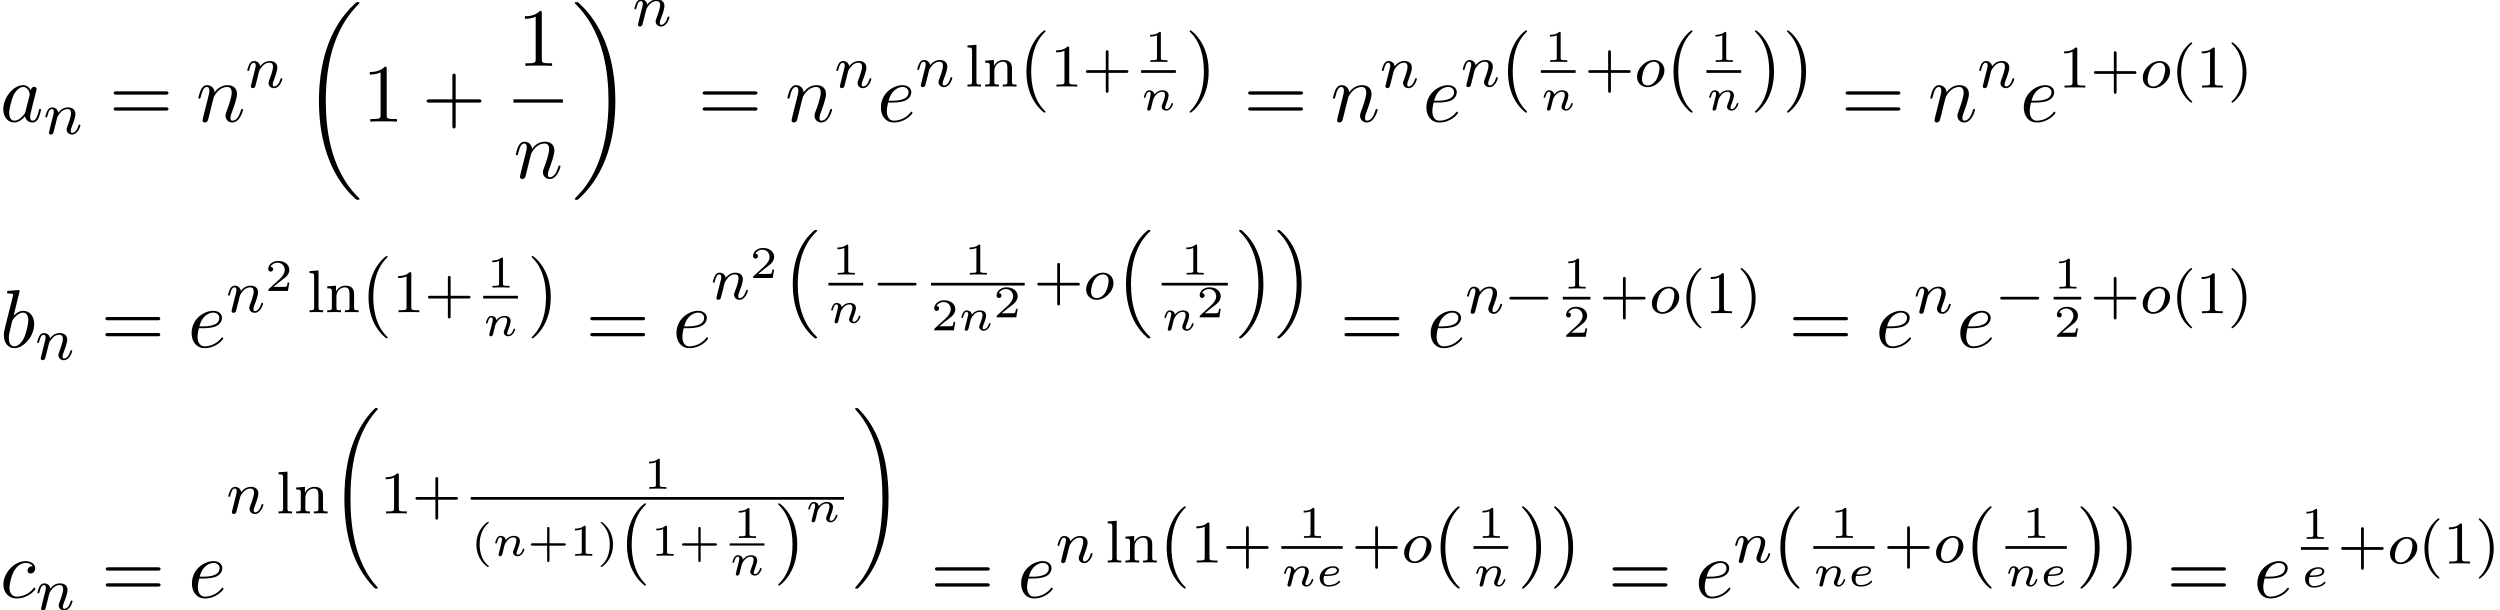 <?xml version='1.0' encoding='UTF-8'?>
<!-- This file was generated by dvisvgm 2.13.3 -->
<svg version='1.1' xmlns='http://www.w3.org/2000/svg' xmlns:xlink='http://www.w3.org/1999/xlink' width='330.934pt' height='80.735pt' viewBox='67.41 80.697 330.934 80.735'>
<defs>
<path id='g3-101' d='M1.321-1.345C1.716-1.345 2.17-1.375 2.481-1.476C3.001-1.65 3.025-2.014 3.025-2.104C3.025-2.397 2.738-2.636 2.23-2.636C1.494-2.636 .478-2.11 .478-1.088C.478-.454 .891 .06 1.638 .06C2.75 .06 3.186-.532 3.186-.604C3.186-.658 3.12-.723 3.072-.723C3.043-.723 3.037-.717 2.947-.628C2.588-.221 1.979-.137 1.65-.137C1.166-.137 .992-.484 .992-.867C.992-.915 .998-1.112 1.058-1.345H1.321ZM1.112-1.542C1.309-2.248 1.895-2.439 2.23-2.439C2.511-2.439 2.75-2.313 2.75-2.098C2.75-1.542 1.751-1.542 1.112-1.542Z'/>
<path id='g3-110' d='M1.751-2.068C1.722-2.523 1.303-2.636 1.076-2.636S.693-2.499 .586-2.307C.436-2.062 .365-1.745 .365-1.722C.365-1.656 .418-1.632 .472-1.632C.568-1.632 .574-1.674 .604-1.769C.723-2.248 .867-2.439 1.058-2.439C1.273-2.439 1.273-2.194 1.273-2.134C1.273-2.038 1.213-1.799 1.172-1.632C1.13-1.47 1.07-1.225 1.04-1.094C.998-.944 .962-.789 .921-.64C.879-.472 .807-.173 .807-.137C.807-.006 .909 .06 1.016 .06S1.225-.012 1.273-.102C1.285-.137 1.339-.347 1.369-.466L1.5-1.004C1.542-1.16 1.566-1.267 1.602-1.405C1.656-1.608 1.865-1.925 2.086-2.146C2.206-2.26 2.463-2.439 2.786-2.439C3.168-2.439 3.168-2.134 3.168-2.02C3.168-1.668 2.911-1.028 2.803-.759C2.768-.658 2.726-.562 2.726-.46C2.726-.155 3.001 .06 3.33 .06C3.933 .06 4.232-.729 4.232-.861C4.232-.873 4.226-.944 4.119-.944C4.035-.944 4.029-.915 3.993-.801C3.897-.484 3.652-.137 3.347-.137C3.234-.137 3.186-.227 3.186-.353C3.186-.472 3.228-.574 3.282-.699C3.371-.933 3.64-1.608 3.64-1.943C3.64-2.433 3.27-2.636 2.815-2.636C2.517-2.636 2.134-2.54 1.751-2.068Z'/>
<path id='g6-40' d='M2.379 1.351C1.722 .849 1.184-.096 1.184-1.494C1.184-2.875 1.71-3.832 2.379-4.34C2.379-4.346 2.397-4.37 2.397-4.4C2.397-4.435 2.373-4.483 2.301-4.483C2.194-4.483 .753-3.545 .753-1.494C.753 .55 2.188 1.494 2.301 1.494C2.373 1.494 2.397 1.447 2.397 1.411C2.397 1.381 2.379 1.357 2.379 1.351Z'/>
<path id='g6-41' d='M2.116-1.494C2.116-3.539 .681-4.483 .568-4.483C.496-4.483 .478-4.429 .478-4.4C.478-4.364 .484-4.358 .592-4.262C1.13-3.802 1.686-2.917 1.686-1.494C1.686-.227 1.243 .723 .568 1.291C.484 1.369 .478 1.375 .478 1.411C.478 1.441 .496 1.494 .568 1.494C.675 1.494 2.116 .556 2.116-1.494Z'/>
<path id='g6-43' d='M2.947-1.339H4.878C4.961-1.339 5.111-1.339 5.111-1.494S4.961-1.65 4.878-1.65H2.947V-3.587C2.947-3.67 2.947-3.82 2.792-3.82S2.636-3.67 2.636-3.587V-1.65H.705C.622-1.65 .472-1.65 .472-1.494S.622-1.339 .705-1.339H2.636V.598C2.636 .681 2.636 .831 2.792 .831S2.947 .681 2.947 .598V-1.339Z'/>
<path id='g6-49' d='M2.146-3.796C2.146-3.975 2.122-3.975 1.943-3.975C1.548-3.593 .938-3.593 .723-3.593V-3.359C.879-3.359 1.273-3.359 1.632-3.527V-.508C1.632-.311 1.632-.233 1.016-.233H.759V0C1.088-.024 1.554-.024 1.889-.024S2.69-.024 3.019 0V-.233H2.762C2.146-.233 2.146-.311 2.146-.508V-3.796Z'/>
<path id='g6-50' d='M3.216-1.118H2.995C2.983-1.034 2.923-.64 2.833-.574C2.792-.538 2.307-.538 2.224-.538H1.106L1.871-1.16C2.074-1.321 2.606-1.704 2.792-1.883C2.971-2.062 3.216-2.367 3.216-2.792C3.216-3.539 2.54-3.975 1.739-3.975C.968-3.975 .43-3.467 .43-2.905C.43-2.6 .687-2.564 .753-2.564C.903-2.564 1.076-2.672 1.076-2.887C1.076-3.019 .998-3.21 .735-3.21C.873-3.515 1.237-3.742 1.65-3.742C2.277-3.742 2.612-3.276 2.612-2.792C2.612-2.367 2.331-1.931 1.913-1.548L.496-.251C.436-.191 .43-.185 .43 0H3.031L3.216-1.118Z'/>
<path id='g4-110' d='M1.594-1.307C1.618-1.427 1.698-1.73 1.722-1.849C1.833-2.279 1.833-2.287 2.016-2.55C2.279-2.941 2.654-3.292 3.188-3.292C3.475-3.292 3.642-3.124 3.642-2.75C3.642-2.311 3.308-1.403 3.156-1.012C3.053-.749 3.053-.701 3.053-.598C3.053-.143 3.427 .08 3.77 .08C4.551 .08 4.878-1.036 4.878-1.14C4.878-1.219 4.814-1.243 4.758-1.243C4.663-1.243 4.647-1.188 4.623-1.108C4.431-.454 4.097-.143 3.794-.143C3.666-.143 3.602-.223 3.602-.406S3.666-.765 3.746-.964C3.866-1.267 4.216-2.184 4.216-2.63C4.216-3.228 3.802-3.515 3.228-3.515C2.582-3.515 2.168-3.124 1.937-2.821C1.881-3.26 1.53-3.515 1.124-3.515C.837-3.515 .638-3.332 .51-3.084C.319-2.71 .239-2.311 .239-2.295C.239-2.224 .295-2.192 .359-2.192C.462-2.192 .47-2.224 .526-2.431C.622-2.821 .765-3.292 1.1-3.292C1.307-3.292 1.355-3.092 1.355-2.917C1.355-2.774 1.315-2.622 1.251-2.359C1.235-2.295 1.116-1.825 1.084-1.714L.789-.518C.757-.399 .709-.199 .709-.167C.709 .016 .861 .08 .964 .08C1.108 .08 1.227-.016 1.283-.112C1.307-.159 1.371-.43 1.411-.598L1.594-1.307Z'/>
<path id='g4-111' d='M3.969-2.136C3.969-2.917 3.411-3.515 2.582-3.515C1.451-3.515 .351-2.415 .351-1.299C.351-.486 .925 .08 1.737 .08C2.877 .08 3.969-1.036 3.969-2.136ZM1.745-.143C1.467-.143 .996-.287 .996-1.02C.996-1.347 1.148-2.208 1.53-2.702C1.921-3.204 2.359-3.292 2.574-3.292C2.901-3.292 3.324-3.092 3.324-2.423C3.324-2.104 3.18-1.347 2.877-.869C2.582-.414 2.144-.143 1.745-.143Z'/>
<path id='g2-0' d='M5.571-1.809C5.699-1.809 5.874-1.809 5.874-1.993S5.699-2.176 5.571-2.176H1.004C.877-2.176 .701-2.176 .701-1.993S.877-1.809 1.004-1.809H5.571Z'/>
<path id='g8-40' d='M3.611 2.618C3.611 2.585 3.611 2.564 3.425 2.378C2.062 1.004 1.713-1.058 1.713-2.727C1.713-4.625 2.127-6.524 3.469-7.887C3.611-8.018 3.611-8.04 3.611-8.073C3.611-8.149 3.567-8.182 3.502-8.182C3.393-8.182 2.411-7.44 1.767-6.055C1.211-4.855 1.08-3.644 1.08-2.727C1.08-1.876 1.2-.556 1.8 .676C2.455 2.018 3.393 2.727 3.502 2.727C3.567 2.727 3.611 2.695 3.611 2.618Z'/>
<path id='g8-41' d='M3.153-2.727C3.153-3.578 3.033-4.898 2.433-6.131C1.778-7.473 .84-8.182 .731-8.182C.665-8.182 .622-8.138 .622-8.073C.622-8.04 .622-8.018 .829-7.822C1.898-6.742 2.52-5.007 2.52-2.727C2.52-.862 2.116 1.058 .764 2.433C.622 2.564 .622 2.585 .622 2.618C.622 2.684 .665 2.727 .731 2.727C.84 2.727 1.822 1.985 2.465 .6C3.022-.6 3.153-1.811 3.153-2.727Z'/>
<path id='g8-43' d='M4.462-2.509H7.505C7.658-2.509 7.865-2.509 7.865-2.727S7.658-2.945 7.505-2.945H4.462V-6C4.462-6.153 4.462-6.36 4.244-6.36S4.025-6.153 4.025-6V-2.945H.971C.818-2.945 .611-2.945 .611-2.727S.818-2.509 .971-2.509H4.025V.545C4.025 .698 4.025 .905 4.244 .905S4.462 .698 4.462 .545V-2.509Z'/>
<path id='g8-49' d='M3.207-6.982C3.207-7.244 3.207-7.265 2.956-7.265C2.28-6.567 1.32-6.567 .971-6.567V-6.229C1.189-6.229 1.833-6.229 2.4-6.513V-.862C2.4-.469 2.367-.338 1.385-.338H1.036V0C1.418-.033 2.367-.033 2.804-.033S4.189-.033 4.571 0V-.338H4.222C3.24-.338 3.207-.458 3.207-.862V-6.982Z'/>
<path id='g8-61' d='M7.495-3.567C7.658-3.567 7.865-3.567 7.865-3.785S7.658-4.004 7.505-4.004H.971C.818-4.004 .611-4.004 .611-3.785S.818-3.567 .982-3.567H7.495ZM7.505-1.451C7.658-1.451 7.865-1.451 7.865-1.669S7.658-1.887 7.495-1.887H.982C.818-1.887 .611-1.887 .611-1.669S.818-1.451 .971-1.451H7.505Z'/>
<path id='g0-16' d='M4.623 13.701C2.829 11.955 2.192 9.461 2.192 6.814C2.192 4.535 2.678 1.801 4.591-.064C4.623-.088 4.702-.159 4.734-.191C4.758-.215 4.758-.239 4.758-.263C4.758-.359 4.67-.359 4.583-.359C4.479-.359 4.463-.359 4.407-.319C2.694 1.076 1.53 3.555 1.53 6.806C1.53 9.516 2.351 12.115 4.224 13.772C4.344 13.884 4.415 13.94 4.423 13.948C4.463 13.98 4.479 13.98 4.583 13.98C4.67 13.98 4.758 13.98 4.758 13.884C4.758 13.868 4.758 13.852 4.75 13.836L4.623 13.701Z'/>
<path id='g0-17' d='M3.523 6.806C3.523 4.152 2.726 1.53 .829-.151C.709-.263 .638-.319 .63-.327C.59-.359 .574-.359 .47-.359C.399-.359 .295-.359 .295-.263C.295-.231 .295-.215 .43-.08C2.271 1.698 2.861 4.28 2.861 6.814C2.861 9.07 2.383 11.82 .462 13.685C.43 13.709 .351 13.788 .319 13.812C.311 13.828 .295 13.852 .295 13.884C.295 13.98 .399 13.98 .47 13.98C.574 13.98 .59 13.98 .646 13.94C2.327 12.569 3.523 10.114 3.523 6.806Z'/>
<path id='g0-32' d='M6.424 23.448C6.424 23.408 6.424 23.4 6.336 23.313C3.316 19.997 2.805 15.199 2.805 11.597C2.805 7.731 3.395 3.132 6.336-.112C6.424-.215 6.424-.231 6.424-.263C6.424-.359 6.344-.359 6.225-.359S6.097-.351 6.081-.343C6.033-.319 4.918 .709 4.001 2.399C2.479 5.197 2 8.4 2 11.589C2 15.908 2.901 20.324 5.922 23.392C6.073 23.536 6.081 23.544 6.225 23.544C6.344 23.544 6.424 23.544 6.424 23.448Z'/>
<path id='g0-33' d='M4.694 11.597C4.694 7.277 3.794 2.861 .773-.207C.622-.351 .614-.359 .47-.359C.367-.359 .271-.359 .271-.263C.271-.223 .287-.199 .383-.088C3.332 3.164 3.889 7.859 3.889 11.589C3.889 12.864 3.826 14.561 3.499 16.395C3.1 18.666 2.216 21.256 .406 23.257C.271 23.4 .271 23.416 .271 23.448C.271 23.544 .367 23.544 .47 23.544C.59 23.544 .598 23.536 .614 23.528C.662 23.504 1.777 22.476 2.694 20.786C4.216 17.989 4.694 14.785 4.694 11.597Z'/>
<path id='g7-40' d='M2.654 1.993C2.718 1.993 2.813 1.993 2.813 1.897C2.813 1.865 2.805 1.857 2.702 1.753C1.61 .725 1.339-.757 1.339-1.993C1.339-4.288 2.287-5.364 2.694-5.731C2.805-5.834 2.813-5.842 2.813-5.882S2.782-5.978 2.702-5.978C2.574-5.978 2.176-5.571 2.112-5.499C1.044-4.384 .821-2.949 .821-1.993C.821-.207 1.57 1.227 2.654 1.993Z'/>
<path id='g7-41' d='M2.463-1.993C2.463-2.75 2.335-3.658 1.841-4.599C1.451-5.332 .725-5.978 .582-5.978C.502-5.978 .478-5.922 .478-5.882C.478-5.85 .478-5.834 .574-5.738C1.69-4.678 1.945-3.22 1.945-1.993C1.945 .295 .996 1.379 .59 1.745C.486 1.849 .478 1.857 .478 1.897S.502 1.993 .582 1.993C.709 1.993 1.108 1.586 1.172 1.514C2.24 .399 2.463-1.036 2.463-1.993Z'/>
<path id='g7-43' d='M3.475-1.809H5.818C5.93-1.809 6.105-1.809 6.105-1.993S5.93-2.176 5.818-2.176H3.475V-4.527C3.475-4.639 3.475-4.814 3.292-4.814S3.108-4.639 3.108-4.527V-2.176H.757C.646-2.176 .47-2.176 .47-1.993S.646-1.809 .757-1.809H3.108V.542C3.108 .654 3.108 .829 3.292 .829S3.475 .654 3.475 .542V-1.809Z'/>
<path id='g7-49' d='M2.503-5.077C2.503-5.292 2.487-5.3 2.271-5.3C1.945-4.981 1.522-4.79 .765-4.79V-4.527C.98-4.527 1.411-4.527 1.873-4.742V-.654C1.873-.359 1.849-.263 1.092-.263H.813V0C1.14-.024 1.825-.024 2.184-.024S3.236-.024 3.563 0V-.263H3.284C2.527-.263 2.503-.359 2.503-.654V-5.077Z'/>
<path id='g7-108' d='M1.522-5.531L.335-5.444V-5.181C.877-5.181 .94-5.125 .94-4.734V-.622C.94-.263 .845-.263 .335-.263V0C.646-.024 1.092-.024 1.227-.024C1.387-.024 1.817-.024 2.128 0V-.263C1.618-.263 1.522-.263 1.522-.622V-5.531Z'/>
<path id='g7-110' d='M3.873-2.415C3.873-3.084 3.571-3.515 2.734-3.515C1.945-3.515 1.586-2.941 1.49-2.75H1.482V-3.515L.327-3.427V-3.164C.869-3.164 .933-3.108 .933-2.718V-.622C.933-.263 .837-.263 .327-.263V0C.669-.024 1.02-.024 1.235-.024C1.467-.024 1.801-.024 2.144 0V-.263C1.634-.263 1.538-.263 1.538-.622V-2.064C1.538-2.901 2.176-3.292 2.662-3.292S3.268-2.949 3.268-2.447V-.622C3.268-.263 3.172-.263 2.662-.263V0C3.005-.024 3.355-.024 3.571-.024C3.802-.024 4.136-.024 4.479 0V-.263C3.969-.263 3.873-.263 3.873-.622V-2.415Z'/>
<path id='g5-97' d='M4.069-4.124C3.873-4.527 3.556-4.822 3.065-4.822C1.789-4.822 .436-3.218 .436-1.625C.436-.6 1.036 .12 1.887 .12C2.105 .12 2.651 .076 3.305-.698C3.393-.24 3.775 .12 4.298 .12C4.68 .12 4.931-.131 5.105-.48C5.291-.873 5.433-1.538 5.433-1.56C5.433-1.669 5.335-1.669 5.302-1.669C5.193-1.669 5.182-1.625 5.149-1.473C4.964-.764 4.767-.12 4.32-.12C4.025-.12 3.993-.404 3.993-.622C3.993-.862 4.015-.949 4.135-1.429C4.255-1.887 4.276-1.996 4.375-2.411L4.767-3.938C4.844-4.244 4.844-4.265 4.844-4.309C4.844-4.495 4.713-4.604 4.527-4.604C4.265-4.604 4.102-4.364 4.069-4.124ZM3.36-1.298C3.305-1.102 3.305-1.08 3.142-.895C2.662-.295 2.215-.12 1.909-.12C1.364-.12 1.211-.72 1.211-1.145C1.211-1.691 1.56-3.033 1.811-3.535C2.149-4.178 2.64-4.582 3.076-4.582C3.785-4.582 3.938-3.687 3.938-3.622S3.916-3.491 3.905-3.436L3.36-1.298Z'/>
<path id='g5-98' d='M2.607-7.451C2.607-7.462 2.607-7.571 2.465-7.571C2.215-7.571 1.418-7.484 1.135-7.462C1.047-7.451 .927-7.44 .927-7.244C.927-7.113 1.025-7.113 1.189-7.113C1.713-7.113 1.735-7.036 1.735-6.927C1.735-6.851 1.636-6.48 1.582-6.251L.687-2.695C.556-2.149 .513-1.975 .513-1.593C.513-.556 1.091 .12 1.898 .12C3.185 .12 4.527-1.505 4.527-3.076C4.527-4.069 3.949-4.822 3.076-4.822C2.575-4.822 2.127-4.505 1.8-4.167L2.607-7.451ZM1.582-3.327C1.647-3.567 1.647-3.589 1.745-3.709C2.28-4.418 2.771-4.582 3.055-4.582C3.447-4.582 3.742-4.255 3.742-3.556C3.742-2.913 3.382-1.658 3.185-1.244C2.825-.513 2.324-.12 1.898-.12C1.527-.12 1.167-.415 1.167-1.222C1.167-1.429 1.167-1.636 1.342-2.324L1.582-3.327Z'/>
<path id='g5-99' d='M4.32-4.145C4.145-4.145 3.993-4.145 3.84-3.993C3.665-3.829 3.644-3.644 3.644-3.567C3.644-3.305 3.84-3.185 4.047-3.185C4.364-3.185 4.658-3.447 4.658-3.884C4.658-4.418 4.145-4.822 3.371-4.822C1.898-4.822 .447-3.262 .447-1.724C.447-.742 1.08 .12 2.215 .12C3.775 .12 4.691-1.036 4.691-1.167C4.691-1.233 4.625-1.309 4.56-1.309C4.505-1.309 4.484-1.287 4.418-1.2C3.556-.12 2.367-.12 2.236-.12C1.549-.12 1.255-.655 1.255-1.309C1.255-1.756 1.473-2.815 1.844-3.491C2.182-4.113 2.782-4.582 3.382-4.582C3.753-4.582 4.167-4.44 4.32-4.145Z'/>
<path id='g5-101' d='M2.04-2.52C2.356-2.52 3.164-2.542 3.709-2.771C4.473-3.098 4.527-3.742 4.527-3.895C4.527-4.375 4.113-4.822 3.36-4.822C2.149-4.822 .502-3.764 .502-1.855C.502-.742 1.145 .12 2.215 .12C3.775 .12 4.691-1.036 4.691-1.167C4.691-1.233 4.625-1.309 4.56-1.309C4.505-1.309 4.484-1.287 4.418-1.2C3.556-.12 2.367-.12 2.236-.12C1.385-.12 1.287-1.036 1.287-1.385C1.287-1.516 1.298-1.855 1.462-2.52H2.04ZM1.527-2.76C1.953-4.418 3.076-4.582 3.36-4.582C3.873-4.582 4.167-4.265 4.167-3.895C4.167-2.76 2.422-2.76 1.975-2.76H1.527Z'/>
<path id='g5-110' d='M.96-.644C.927-.48 .862-.229 .862-.175C.862 .022 1.015 .12 1.178 .12C1.309 .12 1.505 .033 1.582-.185C1.593-.207 1.724-.72 1.789-.993L2.029-1.975C2.095-2.215 2.16-2.455 2.215-2.705C2.258-2.891 2.345-3.207 2.356-3.251C2.52-3.589 3.098-4.582 4.135-4.582C4.625-4.582 4.724-4.178 4.724-3.818C4.724-3.142 4.189-1.745 4.015-1.276C3.916-1.025 3.905-.895 3.905-.775C3.905-.262 4.287 .12 4.8 .12C5.825 .12 6.229-1.473 6.229-1.56C6.229-1.669 6.131-1.669 6.098-1.669C5.989-1.669 5.989-1.636 5.935-1.473C5.716-.731 5.356-.12 4.822-.12C4.636-.12 4.56-.229 4.56-.48C4.56-.753 4.658-1.015 4.756-1.255C4.964-1.833 5.422-3.033 5.422-3.655C5.422-4.385 4.953-4.822 4.167-4.822C3.185-4.822 2.651-4.124 2.465-3.873C2.411-4.484 1.964-4.822 1.462-4.822S.753-4.396 .644-4.2C.469-3.829 .316-3.185 .316-3.142C.316-3.033 .425-3.033 .447-3.033C.556-3.033 .567-3.044 .633-3.284C.818-4.058 1.036-4.582 1.429-4.582C1.647-4.582 1.767-4.44 1.767-4.08C1.767-3.851 1.735-3.731 1.593-3.164L.96-.644Z'/>
<path id='g1-18' d='M7.636 25.625C7.636 25.582 7.615 25.56 7.593 25.527C7.189 25.124 6.458 24.393 5.727 23.215C3.971 20.4 3.175 16.855 3.175 12.655C3.175 9.72 3.567 5.935 5.367 2.684C6.229 1.135 7.124 .24 7.604-.24C7.636-.273 7.636-.295 7.636-.327C7.636-.436 7.56-.436 7.407-.436S7.233-.436 7.069-.273C3.415 3.055 2.269 8.051 2.269 12.644C2.269 16.931 3.251 21.251 6.022 24.513C6.24 24.764 6.655 25.211 7.102 25.604C7.233 25.735 7.255 25.735 7.407 25.735S7.636 25.735 7.636 25.625Z'/>
<path id='g1-19' d='M5.749 12.655C5.749 8.367 4.767 4.047 1.996 .785C1.778 .535 1.364 .087 .916-.305C.785-.436 .764-.436 .611-.436C.48-.436 .382-.436 .382-.327C.382-.284 .425-.24 .447-.218C.829 .175 1.56 .905 2.291 2.084C4.047 4.898 4.844 8.444 4.844 12.644C4.844 15.578 4.451 19.364 2.651 22.615C1.789 24.164 .884 25.069 .425 25.527C.404 25.56 .382 25.593 .382 25.625C.382 25.735 .48 25.735 .611 25.735C.764 25.735 .785 25.735 .949 25.571C4.604 22.244 5.749 17.247 5.749 12.655Z'/>
</defs>
<g id='page1'>
<use x='67.41' y='96.792' xlink:href='#g5-97'/>
<use x='73.176' y='98.429' xlink:href='#g4-110'/>
<use x='81.843' y='96.792' xlink:href='#g8-61'/>
<use x='93.358' y='96.792' xlink:href='#g5-110'/>
<use x='99.906' y='92.288' xlink:href='#g4-110'/>
<use x='107.36' y='81.41' xlink:href='#g1-18'/>
<use x='115.391' y='96.792' xlink:href='#g8-49'/>
<use x='123.269' y='96.792' xlink:href='#g8-43'/>
<use x='135.921' y='89.412' xlink:href='#g8-49'/>
<rect x='135.374' y='93.847' height='.436' width='6.548'/>
<use x='135.374' y='104.276' xlink:href='#g5-110'/>
<use x='143.117' y='81.41' xlink:href='#g1-19'/>
<use x='151.148' y='84.129' xlink:href='#g4-110'/>
<use x='159.814' y='96.792' xlink:href='#g8-61'/>
<use x='171.329' y='96.792' xlink:href='#g5-110'/>
<use x='177.877' y='92.288' xlink:href='#g4-110'/>
<use x='183.514' y='96.792' xlink:href='#g5-101'/>
<use x='188.593' y='92.156' xlink:href='#g4-110'/>
<use x='195.143' y='92.156' xlink:href='#g7-108'/>
<use x='197.495' y='92.156' xlink:href='#g7-110'/>
<use x='202.2' y='92.891' xlink:href='#g8-40'/>
<use x='206.442' y='92.156' xlink:href='#g7-49'/>
<use x='210.677' y='92.156' xlink:href='#g7-43'/>
<use x='218.932' y='88.898' xlink:href='#g6-49'/>
<rect x='218.459' y='89.984' height='.359' width='4.601'/>
<use x='218.459' y='95.282' xlink:href='#g3-110'/>
<use x='224.255' y='92.891' xlink:href='#g8-41'/>
<use x='232.026' y='96.792' xlink:href='#g8-61'/>
<use x='243.541' y='96.792' xlink:href='#g5-110'/>
<use x='250.089' y='92.288' xlink:href='#g4-110'/>
<use x='255.725' y='96.792' xlink:href='#g5-101'/>
<use x='260.805' y='92.156' xlink:href='#g4-110'/>
<use x='265.943' y='92.891' xlink:href='#g8-40'/>
<use x='271.855' y='88.898' xlink:href='#g6-49'/>
<rect x='271.381' y='89.984' height='.359' width='4.601'/>
<use x='271.381' y='95.282' xlink:href='#g3-110'/>
<use x='277.177' y='92.156' xlink:href='#g7-43'/>
<use x='283.764' y='92.156' xlink:href='#g4-111'/>
<use x='287.857' y='92.891' xlink:href='#g8-40'/>
<use x='293.769' y='88.898' xlink:href='#g6-49'/>
<rect x='293.295' y='89.984' height='.359' width='4.601'/>
<use x='293.295' y='95.282' xlink:href='#g3-110'/>
<use x='299.091' y='92.891' xlink:href='#g8-41'/>
<use x='303.333' y='92.891' xlink:href='#g8-41'/>
<use x='311.104' y='96.792' xlink:href='#g8-61'/>
<use x='322.619' y='96.792' xlink:href='#g5-110'/>
<use x='329.167' y='92.288' xlink:href='#g4-110'/>
<use x='334.804' y='96.792' xlink:href='#g5-101'/>
<use x='339.883' y='92.288' xlink:href='#g7-49'/>
<use x='344.117' y='92.288' xlink:href='#g7-43'/>
<use x='350.704' y='92.288' xlink:href='#g4-111'/>
<use x='354.797' y='92.288' xlink:href='#g7-40'/>
<use x='358.09' y='92.288' xlink:href='#g7-49'/>
<use x='362.324' y='92.288' xlink:href='#g7-41'/>
<use x='67.41' y='126.662' xlink:href='#g5-98'/>
<use x='72.091' y='128.298' xlink:href='#g4-110'/>
<use x='80.758' y='126.662' xlink:href='#g8-61'/>
<use x='92.273' y='126.662' xlink:href='#g5-101'/>
<use x='97.353' y='122.026' xlink:href='#g4-110'/>
<use x='102.491' y='119.213' xlink:href='#g6-50'/>
<use x='108.053' y='122.026' xlink:href='#g7-108'/>
<use x='110.406' y='122.026' xlink:href='#g7-110'/>
<use x='115.11' y='122.76' xlink:href='#g8-40'/>
<use x='119.353' y='122.026' xlink:href='#g7-49'/>
<use x='123.587' y='122.026' xlink:href='#g7-43'/>
<use x='131.843' y='118.767' xlink:href='#g6-49'/>
<rect x='131.369' y='119.854' height='.359' width='4.601'/>
<use x='131.369' y='125.151' xlink:href='#g3-110'/>
<use x='137.165' y='122.76' xlink:href='#g8-41'/>
<use x='144.936' y='126.662' xlink:href='#g8-61'/>
<use x='156.451' y='126.662' xlink:href='#g5-101'/>
<use x='161.531' y='120.307' xlink:href='#g4-110'/>
<use x='166.669' y='117.494' xlink:href='#g6-50'/>
<use x='170.82' y='111.5' xlink:href='#g0-16'/>
<use x='177.547' y='117.049' xlink:href='#g6-49'/>
<rect x='177.073' y='118.135' height='.359' width='4.601'/>
<use x='177.073' y='123.433' xlink:href='#g3-110'/>
<use x='182.869' y='120.307' xlink:href='#g2-0'/>
<use x='195.027' y='117.049' xlink:href='#g6-49'/>
<rect x='190.651' y='118.135' height='.359' width='12.405'/>
<use x='190.651' y='124.42' xlink:href='#g6-50'/>
<use x='194.304' y='124.42' xlink:href='#g3-110'/>
<use x='198.905' y='122.705' xlink:href='#g6-50'/>
<use x='204.251' y='120.307' xlink:href='#g7-43'/>
<use x='210.838' y='120.307' xlink:href='#g4-111'/>
<use x='214.931' y='111.5' xlink:href='#g0-16'/>
<use x='223.734' y='117.049' xlink:href='#g6-49'/>
<rect x='221.184' y='118.135' height='.359' width='8.752'/>
<use x='221.184' y='124.42' xlink:href='#g3-110'/>
<use x='225.785' y='122.705' xlink:href='#g6-50'/>
<use x='231.131' y='111.5' xlink:href='#g0-17'/>
<use x='236.189' y='111.5' xlink:href='#g0-17'/>
<use x='244.775' y='126.662' xlink:href='#g8-61'/>
<use x='256.29' y='126.662' xlink:href='#g5-101'/>
<use x='261.369' y='122.158' xlink:href='#g4-110'/>
<use x='266.508' y='122.158' xlink:href='#g2-0'/>
<use x='274.29' y='118.899' xlink:href='#g6-49'/>
<rect x='274.29' y='119.986' height='.359' width='3.653'/>
<use x='274.29' y='125.283' xlink:href='#g6-50'/>
<use x='279.138' y='122.158' xlink:href='#g7-43'/>
<use x='285.725' y='122.158' xlink:href='#g4-111'/>
<use x='289.818' y='122.158' xlink:href='#g7-40'/>
<use x='293.111' y='122.158' xlink:href='#g7-49'/>
<use x='297.345' y='122.158' xlink:href='#g7-41'/>
<use x='304.167' y='126.662' xlink:href='#g8-61'/>
<use x='315.682' y='126.662' xlink:href='#g5-101'/>
<use x='320.761' y='122.158' xlink:href='#g4-110'/>
<use x='326.398' y='126.662' xlink:href='#g5-101'/>
<use x='331.477' y='122.158' xlink:href='#g2-0'/>
<use x='339.259' y='118.899' xlink:href='#g6-49'/>
<rect x='339.259' y='119.986' height='.359' width='3.653'/>
<use x='339.259' y='125.283' xlink:href='#g6-50'/>
<use x='344.108' y='122.158' xlink:href='#g7-43'/>
<use x='350.694' y='122.158' xlink:href='#g4-111'/>
<use x='354.787' y='122.158' xlink:href='#g7-40'/>
<use x='358.081' y='122.158' xlink:href='#g7-49'/>
<use x='362.315' y='122.158' xlink:href='#g7-41'/>
<use x='67.41' y='159.796' xlink:href='#g5-99'/>
<use x='72.131' y='161.433' xlink:href='#g4-110'/>
<use x='80.797' y='159.796' xlink:href='#g8-61'/>
<use x='92.312' y='159.796' xlink:href='#g5-101'/>
<use x='97.392' y='148.659' xlink:href='#g4-110'/>
<use x='103.941' y='148.659' xlink:href='#g7-108'/>
<use x='106.294' y='148.659' xlink:href='#g7-110'/>
<use x='110.998' y='135.07' xlink:href='#g0-32'/>
<use x='117.702' y='148.659' xlink:href='#g7-49'/>
<use x='121.937' y='148.659' xlink:href='#g7-43'/>
<use x='152.601' y='145.401' xlink:href='#g6-49'/>
<rect x='129.719' y='146.488' height='.359' width='49.418'/>
<use x='129.719' y='154.265' xlink:href='#g6-40'/>
<use x='132.597' y='154.265' xlink:href='#g3-110'/>
<use x='137.198' y='154.265' xlink:href='#g6-43'/>
<use x='142.788' y='154.265' xlink:href='#g6-49'/>
<use x='146.441' y='154.265' xlink:href='#g6-41'/>
<use x='149.319' y='155.497' xlink:href='#g8-40'/>
<use x='153.561' y='154.265' xlink:href='#g6-49'/>
<use x='157.214' y='154.265' xlink:href='#g6-43'/>
<use x='164.473' y='151.919' xlink:href='#g6-49'/>
<rect x='164' y='152.625' height='.29' width='4.601'/>
<use x='164' y='156.831' xlink:href='#g3-110'/>
<use x='169.796' y='155.497' xlink:href='#g8-41'/>
<use x='174.038' y='149.779' xlink:href='#g3-110'/>
<use x='180.333' y='135.07' xlink:href='#g0-33'/>
<use x='190.565' y='159.796' xlink:href='#g8-61'/>
<use x='202.08' y='159.796' xlink:href='#g5-101'/>
<use x='207.16' y='155.16' xlink:href='#g4-110'/>
<use x='213.709' y='155.16' xlink:href='#g7-108'/>
<use x='216.062' y='155.16' xlink:href='#g7-110'/>
<use x='220.766' y='155.895' xlink:href='#g8-40'/>
<use x='225.009' y='155.16' xlink:href='#g7-49'/>
<use x='229.243' y='155.16' xlink:href='#g7-43'/>
<use x='239.259' y='151.902' xlink:href='#g6-49'/>
<rect x='237.025' y='152.988' height='.359' width='8.122'/>
<use x='237.025' y='158.286' xlink:href='#g3-110'/>
<use x='241.626' y='158.286' xlink:href='#g3-101'/>
<use x='246.342' y='155.16' xlink:href='#g7-43'/>
<use x='252.929' y='155.16' xlink:href='#g4-111'/>
<use x='257.022' y='155.895' xlink:href='#g8-40'/>
<use x='262.934' y='151.902' xlink:href='#g6-49'/>
<rect x='262.46' y='152.988' height='.359' width='4.601'/>
<use x='262.46' y='158.286' xlink:href='#g3-110'/>
<use x='268.256' y='155.895' xlink:href='#g8-41'/>
<use x='272.498' y='155.895' xlink:href='#g8-41'/>
<use x='280.269' y='159.796' xlink:href='#g8-61'/>
<use x='291.784' y='159.796' xlink:href='#g5-101'/>
<use x='296.864' y='155.16' xlink:href='#g4-110'/>
<use x='302.002' y='155.895' xlink:href='#g8-40'/>
<use x='309.674' y='151.902' xlink:href='#g6-49'/>
<rect x='307.44' y='152.988' height='.359' width='8.122'/>
<use x='307.44' y='158.286' xlink:href='#g3-110'/>
<use x='312.041' y='158.286' xlink:href='#g3-101'/>
<use x='316.757' y='155.16' xlink:href='#g7-43'/>
<use x='323.344' y='155.16' xlink:href='#g4-111'/>
<use x='327.437' y='155.895' xlink:href='#g8-40'/>
<use x='335.109' y='151.902' xlink:href='#g6-49'/>
<rect x='332.875' y='152.988' height='.359' width='8.122'/>
<use x='332.875' y='158.286' xlink:href='#g3-110'/>
<use x='337.475' y='158.286' xlink:href='#g3-101'/>
<use x='342.192' y='155.895' xlink:href='#g8-41'/>
<use x='346.434' y='155.895' xlink:href='#g8-41'/>
<use x='354.205' y='159.796' xlink:href='#g8-61'/>
<use x='365.72' y='159.796' xlink:href='#g5-101'/>
<use x='371.995' y='152.034' xlink:href='#g6-49'/>
<rect x='371.995' y='153.12' height='.359' width='3.653'/>
<use x='372.061' y='158.418' xlink:href='#g3-101'/>
<use x='376.844' y='155.292' xlink:href='#g7-43'/>
<use x='383.43' y='155.292' xlink:href='#g4-111'/>
<use x='387.523' y='155.292' xlink:href='#g7-40'/>
<use x='390.816' y='155.292' xlink:href='#g7-49'/>
<use x='395.051' y='155.292' xlink:href='#g7-41'/>
</g>
</svg><!--Rendered by QuickLaTeX.com-->